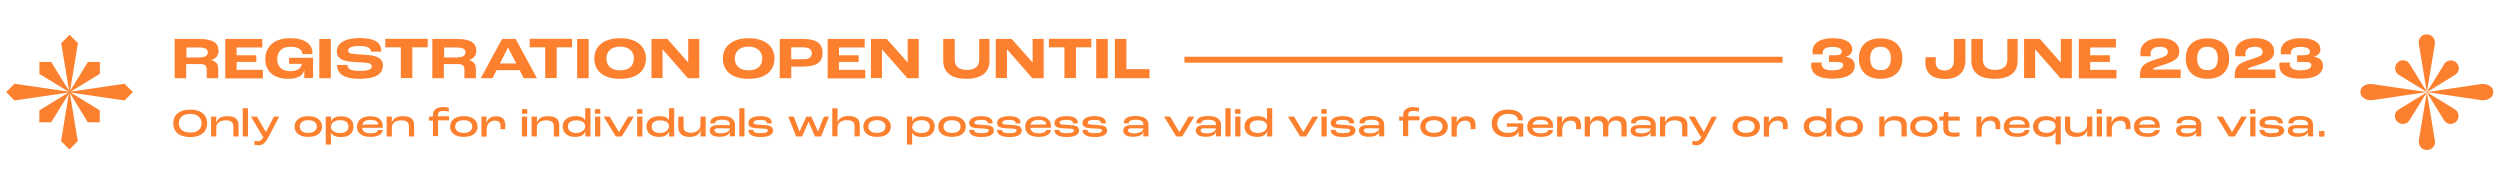 <?xml version="1.0" encoding="utf-8"?>
<!-- Generator: Adobe Illustrator 27.6.1, SVG Export Plug-In . SVG Version: 6.00 Build 0)  -->
<svg version="1.1" id="Layer_1" xmlns="http://www.w3.org/2000/svg" xmlns:xlink="http://www.w3.org/1999/xlink" x="0px" y="0px"
	 viewBox="0 0 1674.6 127.3" style="enable-background:new 0 0 1674.6 127.3;" xml:space="preserve">
<style type="text/css">
	.st0{fill:#FC802D;}
	.st1{clip-path:url(#SVGID_00000152222535359203542670000017438598308292042646_);}
</style>
<g id="Group_298">
	<path id="Path_789" class="st0" d="M83.4,67.3l-38.2-5.6l38.2-5.6l5.6,5.6L83.4,67.3z"/>
	<path id="Path_790" class="st0" d="M9.7,56.1l38.2,5.6L9.7,67.3l-5.6-5.6C4.1,61.7,9.7,56.1,9.7,56.1z"/>
	<path id="Path_791" class="st0" d="M40.9,94.5l5.6-34l5.6,34l-5.6,5.6L40.9,94.5z"/>
	<path id="Path_792" class="st0" d="M52.2,28.9l-5.6,34l-5.6-34l5.6-5.6L52.2,28.9z"/>
	<path id="Path_793" class="st0" d="M26.4,73.9L47,61.3L34.3,81.9h-8C26.4,81.9,26.4,73.9,26.4,73.9z"/>
	<path id="Path_794" class="st0" d="M66.8,49.5L46.2,62.1l12.7-20.6h8V49.5z"/>
	<path id="Path_795" class="st0" d="M58.8,81.9L46.2,61.3l20.6,12.6v8L58.8,81.9L58.8,81.9z"/>
	<path id="Path_796" class="st0" d="M34.3,41.5L47,62.1L26.4,49.5v-8H34.3z"/>
</g>
<rect x="793.4" y="38" class="st0" width="400.6" height="4"/>
<g id="Group_300">
	<g>
		<defs>
			<rect id="SVGID_1_" x="1581.1" y="22.9" width="89" height="77.6"/>
		</defs>
		<clipPath id="SVGID_00000057122319601321793590000015806137726406876075_">
			<use xlink:href="#SVGID_1_"  style="overflow:visible;"/>
		</clipPath>
		<g style="clip-path:url(#SVGID_00000057122319601321793590000015806137726406876075_);">
			<g id="Group_300-2">
				<path id="Path_892" class="st0" d="M1589,56.3l36.6,5.4l-36.6,5.4c-2.1,0.3-4.2-0.3-5.9-1.6c-2.1-1.5-2.7-4.4-1.2-6.6
					c0.3-0.5,0.7-0.9,1.2-1.2C1584.8,56.6,1586.9,56,1589,56.3"/>
				<path id="Path_893" class="st0" d="M1662.2,67.1l-36.6-5.4l36.6-5.4c2.1-0.3,4.2,0.3,5.9,1.5c2.1,1.5,2.7,4.4,1.2,6.6
					c-0.3,0.5-0.7,0.9-1.2,1.2C1666.4,66.9,1664.2,67.4,1662.2,67.1"/>
				<path id="Path_894" class="st0" d="M1631,29.3l-5.4,32.5l-5.4-32.5c-0.5-3,1.5-5.8,4.5-6.2s5.8,1.5,6.2,4.5
					C1631,28.1,1631,28.7,1631,29.3"/>
				<path id="Path_895" class="st0" d="M1620.2,94.2l5.4-32.5l5.4,32.5c0.5,3-1.5,5.8-4.5,6.2s-5.8-1.5-6.2-4.5
					C1620.1,95.3,1620.1,94.8,1620.2,94.2"/>
				<path id="Path_896" class="st0" d="M1644.4,50.2l-18.8,11.6l11.6-18.8c1.5-2.5,4.8-3.3,7.3-1.7s3.3,4.8,1.7,7.3
					C1645.7,49.1,1645.1,49.7,1644.4,50.2"/>
				<path id="Path_897" class="st0" d="M1606.8,73.3l18.8-11.5L1614,80.5c-1.5,2.5-4.8,3.3-7.3,1.7s-3.3-4.8-1.7-7.3
					C1605.5,74.3,1606.1,73.7,1606.8,73.3"/>
				<path id="Path_898" class="st0" d="M1614.1,42.9l11.6,18.8l-18.8-11.5c-2.5-1.5-3.3-4.8-1.7-7.3c1.5-2.5,4.8-3.3,7.3-1.7
					C1613,41.6,1613.6,42.2,1614.1,42.9"/>
				<path id="Path_899" class="st0" d="M1637.1,80.5l-11.6-18.8l18.8,11.5c2.5,1.5,3.3,4.8,1.7,7.3c-1.5,2.5-4.8,3.3-7.3,1.7
					C1638.2,81.8,1637.6,81.2,1637.1,80.5"/>
			</g>
		</g>
	</g>
</g>
<g>
	<path class="st0" d="M116,82.5c0-5,3.7-9.1,11.4-9.1c7.7,0,11.4,4.1,11.4,9.1c0,5.2-3.5,9.3-11.4,9.3C119.7,91.8,116,87.9,116,82.5
		z M135,82.5c0-3.4-2.5-6.2-7.6-6.2s-7.6,2.8-7.6,6.2c0,3.8,2.5,6.3,7.6,6.3C132.6,88.8,135,86.1,135,82.5z"/>
	<path class="st0" d="M141.4,78.1h3.5l-0.1,3.9h0.1c1-2.7,3.2-4.2,7.5-4.2c5.5,0,7.4,2.6,7.4,5.9v7.7h-3.5v-6.8c0-2.4-1.2-4-5.2-4
		c-3.2,0-6.2,1.5-6.2,4.8v6h-3.5V78.1z"/>
	<path class="st0" d="M162.6,72.5h3.5v18.9h-3.5V72.5z"/>
	<path class="st0" d="M170.4,96.9v-2.6c0.4,0.1,1.3,0.3,2.2,0.3c1.7,0,2.6-0.5,4-3.2H176l-7.9-13.3h4l6,10.3h0.1l5.3-10.3h3.5
		l-7.1,13.6c-2.2,4.1-3.7,5.6-7,5.6C172,97.3,170.9,97.1,170.4,96.9z"/>
	<path class="st0" d="M197.3,84.8c0-3.5,2.6-7,9.2-7c6.6,0,9.2,3.5,9.2,7c0,3.5-2.5,6.9-9.2,6.9C199.8,91.7,197.3,88.3,197.3,84.8z
		 M212.2,84.8c0-2.2-1.5-4.3-5.7-4.3c-4.2,0-5.7,2.1-5.7,4.3c0,2.2,1.5,4.2,5.7,4.2C210.6,89,212.2,87,212.2,84.8z"/>
	<path class="st0" d="M218.3,78.1h3.5l-0.1,3.4h0c0.8-2.3,3.1-3.6,6.7-3.6c5.5,0,8.4,2.7,8.4,6.7c0,4.7-3.2,7.2-8.3,7.2
		c-3.9,0-5.9-1.1-6.9-3.1h0c0.1,0.8,0.1,2.2,0.1,2.8v5.3h-3.5V78.1z M233.4,84.6c0-2.4-1.8-4.1-5.6-4.1c-3.9,0-6.1,2-6.1,4.5v0.3
		c0,1.8,2,3.8,6.2,3.8C231.5,89,233.4,87.6,233.4,84.6z"/>
	<path class="st0" d="M256.4,85.6h-13.8c0.2,2,1.5,3.7,5.6,3.7c3.5,0,4.8-1.1,5-2.2h3.2c-0.2,2.3-2.5,4.6-8.2,4.6
		c-7,0-9.1-3.5-9.1-6.8c0-4.3,3.3-7,8.9-7c5.7,0,8.4,2.5,8.4,6.7V85.6z M253.3,83.4c0-1.8-1.4-3.1-5.1-3.1c-3.3,0-5,1.1-5.4,3.2
		L253.3,83.4L253.3,83.4z"/>
	<path class="st0" d="M259,78.1h3.5l-0.1,3.9h0.1c1-2.7,3.2-4.2,7.5-4.2c5.5,0,7.4,2.6,7.4,5.9v7.7h-3.5v-6.8c0-2.4-1.2-4-5.2-4
		c-3.2,0-6.2,1.5-6.2,4.8v6H259V78.1z"/>
	<path class="st0" d="M290,80.8h-2.7v-2.7h2.7v-1.2c0-3.4,2.8-5.2,6.7-5.2c1.6,0,3.2,0.3,3.9,0.5v2.6c-0.7-0.2-2.1-0.5-3.5-0.5
		c-2.7,0-3.7,0.8-3.7,2.7v0.9h7.4v2.7h-7.4v10.6H290V80.8z"/>
	<path class="st0" d="M301.5,84.8c0-3.5,2.6-7,9.2-7c6.6,0,9.2,3.5,9.2,7c0,3.5-2.5,6.9-9.2,6.9C304,91.7,301.5,88.3,301.5,84.8z
		 M316.3,84.8c0-2.2-1.5-4.3-5.7-4.3c-4.2,0-5.7,2.1-5.7,4.3c0,2.2,1.5,4.2,5.7,4.2C314.8,89,316.3,87,316.3,84.8z"/>
	<path class="st0" d="M322.4,78.1h3.5l-0.1,4.1h0.1c0.8-2.4,2.7-4.3,6.5-4.3c4.4,0,6.1,2.4,6.1,6.2c0,1-0.1,1.9-0.1,2.4h-3.2
		c0-0.3,0.1-0.9,0.1-1.4c0-2.9-0.9-4.3-3.8-4.3c-3.5,0-5.5,2.8-5.5,5.7v5h-3.5V78.1z"/>
	<path class="st0" d="M349.6,73.1h3.6v3.1h-3.6V73.1z M349.6,78.1h3.5v13.3h-3.5V78.1z"/>
	<path class="st0" d="M356.2,78.1h3.5l-0.1,3.9h0.1c1-2.7,3.2-4.2,7.5-4.2c5.5,0,7.4,2.6,7.4,5.9v7.7H371v-6.8c0-2.4-1.2-4-5.2-4
		c-3.2,0-6.2,1.5-6.2,4.8v6h-3.5V78.1z"/>
	<path class="st0" d="M376.9,84.6c0-3.8,3.1-6.8,8.6-6.8c3.8,0,5.8,1.1,6.5,2.9h0v-8.2h3.5v18.9H392c0.1-1,0.1-2.3,0.1-3.4h-0.1
		c-0.6,2.2-2.7,3.7-6.7,3.7C380,91.7,376.9,88.9,376.9,84.6z M392,84.8v-0.4c0-2.1-1.9-3.8-6-3.8c-3.8,0-5.6,1.8-5.6,4.1
		c0,2.7,2.1,4.4,5.6,4.4C390,89,392,86.6,392,84.8z"/>
	<path class="st0" d="M398.5,73.1h3.6v3.1h-3.6V73.1z M398.6,78.1h3.5v13.3h-3.5V78.1z"/>
	<path class="st0" d="M404.3,78.1h4.1l6.2,10.4h0l6.2-10.4h3.8l-8.1,13.3h-4L404.3,78.1z"/>
	<path class="st0" d="M426.7,73.1h3.6v3.1h-3.6V73.1z M426.8,78.1h3.5v13.3h-3.5V78.1z"/>
	<path class="st0" d="M433,84.6c0-3.8,3.1-6.8,8.6-6.8c3.8,0,5.8,1.1,6.5,2.9h0v-8.2h3.5v18.9h-3.5c0.1-1,0.1-2.3,0.1-3.4h-0.1
		c-0.6,2.2-2.7,3.7-6.7,3.7C436.1,91.7,433,88.9,433,84.6z M448.1,84.8v-0.4c0-2.1-1.9-3.8-6-3.8c-3.8,0-5.6,1.8-5.6,4.1
		c0,2.7,2.1,4.4,5.6,4.4C446.1,89,448.1,86.6,448.1,84.8z"/>
	<path class="st0" d="M454.4,85.6v-7.5h3.5v6.8c0,2.5,1.2,4,5,4c3.4,0,6.3-1.9,6.3-5.3v-5.5h3.5v13.3h-3.5c0.1-1,0.1-2.8,0.1-4.1
		h-0.1c-0.8,3-3.2,4.4-7.5,4.4C456.6,91.7,454.4,88.8,454.4,85.6z"/>
	<path class="st0" d="M475.4,87.5c0-2.6,2.1-3.7,5.5-3.7h8v-0.3c0-2.2-1.5-3.3-5.2-3.3c-3.5,0-4.6,1-4.6,2.1c0,0.1,0,0.2,0,0.3h-3.3
		c0-0.2,0-0.4,0-0.5c0-2.6,2.4-4.4,8-4.4c5.7,0,8.5,2.3,8.5,6v7.6h-3.5c0.1-0.9,0.1-2.3,0.2-3.2h0c-0.6,2.1-2.5,3.5-7,3.5
		C477.2,91.7,475.4,89.6,475.4,87.5z M488.9,86L488.9,86l-7.2-0.1c-2,0-3.1,0.2-3.1,1.5c0,0.9,0.8,1.9,4.2,1.9
		C487,89.3,488.9,87.5,488.9,86z"/>
	<path class="st0" d="M495.2,72.5h3.5v18.9h-3.5V72.5z"/>
	<path class="st0" d="M501.3,87h3.3c0,1.1,0.6,2.2,4.7,2.2c4.1,0,5-0.8,5-1.8c0-0.5-0.2-0.9-1.1-1.1c-0.9-0.2-3-0.2-4.7-0.3
		c-2.8-0.1-4.8-0.4-5.8-1c-1-0.5-1.4-1.6-1.4-2.7c0-2.7,2.9-4.5,8-4.5c6.3,0,7.7,2.3,7.7,4.8h-3.3c0-1.3-0.7-2.3-4.3-2.3
		c-3.2,0-4.6,0.6-4.6,1.9c0,0.5,0.3,0.9,1.1,1.1c0.9,0.2,2.7,0.2,4.8,0.4c2.4,0.1,4.1,0.3,5.3,0.8c1.2,0.6,1.8,1.6,1.8,2.9
		c0,2.1-1.5,4.4-8.5,4.4C502.4,91.7,501.3,89,501.3,87z"/>
	<path class="st0" d="M528,78.1h3.7l3.9,10.1h0l4.5-10.1h3.4l4.4,10.1h0l4-10.1h3.4L550,91.4h-4.1l-4.2-9.8h-0.1l-4.3,9.8h-4
		L528,78.1z"/>
	<path class="st0" d="M557.5,72.5h3.5v6.6c0,0.8,0,1.8-0.1,2.8h0.1c1-2.7,3.2-4.2,7.5-4.2c5.4,0,7.4,2.6,7.4,5.9v7.7h-3.5v-6.8
		c0-2.4-1.2-4-5.2-4c-3.2,0-6.2,1.5-6.2,4.8v6h-3.5V72.5z"/>
	<path class="st0" d="M578.3,84.8c0-3.5,2.6-7,9.2-7c6.6,0,9.2,3.5,9.2,7c0,3.5-2.5,6.9-9.2,6.9C580.8,91.7,578.3,88.3,578.3,84.8z
		 M593.1,84.8c0-2.2-1.5-4.3-5.7-4.3c-4.2,0-5.7,2.1-5.7,4.3c0,2.2,1.5,4.2,5.7,4.2C591.6,89,593.1,87,593.1,84.8z"/>
	<path class="st0" d="M607.6,78.1h3.5l-0.1,3.4h0c0.8-2.3,3.1-3.6,6.7-3.6c5.5,0,8.4,2.7,8.4,6.7c0,4.7-3.2,7.2-8.3,7.2
		c-3.9,0-5.9-1.1-6.9-3.1h0c0.1,0.8,0.1,2.2,0.1,2.8v5.3h-3.5V78.1z M622.8,84.6c0-2.4-1.8-4.1-5.6-4.1c-3.9,0-6.1,2-6.1,4.5v0.3
		c0,1.8,2,3.8,6.2,3.8C620.9,89,622.8,87.6,622.8,84.6z"/>
	<path class="st0" d="M628.5,84.8c0-3.5,2.6-7,9.2-7c6.6,0,9.2,3.5,9.2,7c0,3.5-2.5,6.9-9.2,6.9C631,91.7,628.5,88.3,628.5,84.8z
		 M643.4,84.8c0-2.2-1.5-4.3-5.7-4.3c-4.2,0-5.7,2.1-5.7,4.3c0,2.2,1.5,4.2,5.7,4.2C641.9,89,643.4,87,643.4,84.8z"/>
	<path class="st0" d="M649.2,87h3.3c0,1.1,0.6,2.2,4.7,2.2c4.1,0,5-0.8,5-1.8c0-0.5-0.2-0.9-1.1-1.1c-0.9-0.2-3-0.2-4.7-0.3
		c-2.8-0.1-4.8-0.4-5.8-1c-1-0.5-1.4-1.6-1.4-2.7c0-2.7,2.9-4.5,8-4.5c6.3,0,7.7,2.3,7.7,4.8h-3.3c0-1.3-0.7-2.3-4.3-2.3
		c-3.2,0-4.6,0.6-4.6,1.9c0,0.5,0.3,0.9,1.1,1.1c0.9,0.2,2.7,0.2,4.8,0.4c2.4,0.1,4.1,0.3,5.3,0.8c1.2,0.6,1.8,1.6,1.8,2.9
		c0,2.1-1.5,4.4-8.5,4.4C650.2,91.7,649.2,89,649.2,87z"/>
	<path class="st0" d="M667.9,87h3.3c0,1.1,0.6,2.2,4.7,2.2c4.1,0,5-0.8,5-1.8c0-0.5-0.2-0.9-1.1-1.1c-0.9-0.2-3-0.2-4.7-0.3
		c-2.8-0.1-4.8-0.4-5.8-1c-1-0.5-1.4-1.6-1.4-2.7c0-2.7,2.9-4.5,8-4.5c6.3,0,7.7,2.3,7.7,4.8h-3.3c0-1.3-0.7-2.3-4.3-2.3
		c-3.2,0-4.6,0.6-4.6,1.9c0,0.5,0.3,0.9,1.1,1.1c0.9,0.2,2.7,0.2,4.8,0.4c2.4,0.1,4.1,0.3,5.3,0.8c1.2,0.6,1.8,1.6,1.8,2.9
		c0,2.1-1.5,4.4-8.5,4.4C669,91.7,667.9,89,667.9,87z"/>
	<path class="st0" d="M704,85.6h-13.8c0.2,2,1.5,3.7,5.6,3.7c3.5,0,4.8-1.1,5-2.2h3.2c-0.2,2.3-2.5,4.6-8.2,4.6
		c-7,0-9.1-3.5-9.1-6.8c0-4.3,3.3-7,8.9-7c5.7,0,8.4,2.5,8.4,6.7V85.6z M700.8,83.4c0-1.8-1.4-3.1-5.1-3.1c-3.3,0-5,1.1-5.4,3.2
		L700.8,83.4L700.8,83.4z"/>
	<path class="st0" d="M706.3,87h3.3c0,1.1,0.6,2.2,4.7,2.2c4.1,0,5-0.8,5-1.8c0-0.5-0.2-0.9-1.1-1.1c-0.9-0.2-3-0.2-4.7-0.3
		c-2.8-0.1-4.8-0.4-5.8-1c-1-0.5-1.4-1.6-1.4-2.7c0-2.7,2.9-4.5,8-4.5c6.3,0,7.7,2.3,7.7,4.8h-3.3c0-1.3-0.7-2.3-4.3-2.3
		c-3.2,0-4.6,0.6-4.6,1.9c0,0.5,0.3,0.9,1.1,1.1c0.9,0.2,2.7,0.2,4.8,0.4c2.4,0.1,4.1,0.3,5.3,0.8c1.2,0.6,1.8,1.6,1.8,2.9
		c0,2.1-1.5,4.4-8.5,4.4C707.4,91.7,706.3,89,706.3,87z"/>
	<path class="st0" d="M725.1,87h3.3c0,1.1,0.6,2.2,4.7,2.2c4.1,0,5-0.8,5-1.8c0-0.5-0.2-0.9-1.1-1.1c-0.9-0.2-3-0.2-4.7-0.3
		c-2.8-0.1-4.8-0.4-5.8-1c-1-0.5-1.4-1.6-1.4-2.7c0-2.7,2.9-4.5,8-4.5c6.3,0,7.7,2.3,7.7,4.8h-3.3c0-1.3-0.7-2.3-4.3-2.3
		c-3.2,0-4.6,0.6-4.6,1.9c0,0.5,0.3,0.9,1.1,1.1c0.9,0.2,2.7,0.2,4.8,0.4c2.4,0.1,4.1,0.3,5.3,0.8c1.2,0.6,1.8,1.6,1.8,2.9
		c0,2.1-1.5,4.4-8.5,4.4C726.2,91.7,725.1,89,725.1,87z"/>
	<path class="st0" d="M752.4,87.5c0-2.6,2.1-3.7,5.5-3.7h8v-0.3c0-2.2-1.5-3.3-5.2-3.3c-3.5,0-4.6,1-4.6,2.1c0,0.1,0,0.2,0,0.3h-3.3
		c0-0.2,0-0.4,0-0.5c0-2.6,2.4-4.4,8-4.4c5.7,0,8.5,2.3,8.5,6v7.6h-3.5c0.1-0.9,0.1-2.3,0.2-3.2h0c-0.6,2.1-2.5,3.5-7,3.5
		C754.2,91.7,752.4,89.6,752.4,87.5z M765.9,86L765.9,86l-7.2-0.1c-2,0-3.1,0.2-3.1,1.5c0,0.9,0.8,1.9,4.2,1.9
		C764,89.3,765.9,87.5,765.9,86z"/>
	<path class="st0" d="M779.7,78.1h4.1l6.2,10.4h0l6.2-10.4h3.8l-8.1,13.3h-4L779.7,78.1z"/>
	<path class="st0" d="M801,87.5c0-2.6,2.1-3.7,5.5-3.7h8v-0.3c0-2.2-1.5-3.3-5.2-3.3c-3.5,0-4.6,1-4.6,2.1c0,0.1,0,0.2,0,0.3h-3.3
		c0-0.2,0-0.4,0-0.5c0-2.6,2.4-4.4,8-4.4c5.7,0,8.5,2.3,8.5,6v7.6h-3.5c0.1-0.9,0.1-2.3,0.2-3.2h0c-0.6,2.1-2.5,3.5-7,3.5
		C802.8,91.7,801,89.6,801,87.5z M814.5,86L814.5,86l-7.2-0.1c-2,0-3.1,0.2-3.1,1.5c0,0.9,0.8,1.9,4.2,1.9
		C812.6,89.3,814.5,87.5,814.5,86z"/>
	<path class="st0" d="M820.8,72.5h3.5v18.9h-3.5V72.5z"/>
	<path class="st0" d="M827.3,73.1h3.6v3.1h-3.6V73.1z M827.4,78.1h3.5v13.3h-3.5V78.1z"/>
	<path class="st0" d="M833.6,84.6c0-3.8,3-6.8,8.6-6.8c3.8,0,5.8,1.1,6.5,2.9h0v-8.2h3.5v18.9h-3.5c0.1-1,0.1-2.3,0.1-3.4h-0.1
		c-0.6,2.2-2.7,3.7-6.7,3.7C836.7,91.7,833.6,88.9,833.6,84.6z M848.7,84.8v-0.4c0-2.1-1.9-3.8-6-3.8c-3.8,0-5.6,1.8-5.6,4.1
		c0,2.7,2.1,4.4,5.6,4.4C846.7,89,848.7,86.6,848.7,84.8z"/>
	<path class="st0" d="M862.7,78.1h4.1l6.2,10.4h0l6.2-10.4h3.8l-8.1,13.3h-4L862.7,78.1z"/>
	<path class="st0" d="M885.1,73.1h3.6v3.1h-3.6V73.1z M885.2,78.1h3.5v13.3h-3.5V78.1z"/>
	<path class="st0" d="M891.4,87h3.3c0,1.1,0.6,2.2,4.7,2.2c4.1,0,5-0.8,5-1.8c0-0.5-0.2-0.9-1.1-1.1c-0.9-0.2-3-0.2-4.7-0.3
		c-2.8-0.1-4.8-0.4-5.8-1c-1-0.5-1.4-1.6-1.4-2.7c0-2.7,2.9-4.5,8-4.5c6.3,0,7.7,2.3,7.7,4.8h-3.3c0-1.3-0.7-2.3-4.3-2.3
		c-3.2,0-4.6,0.6-4.6,1.9c0,0.5,0.3,0.9,1.1,1.1c0.9,0.2,2.7,0.2,4.8,0.4c2.4,0.1,4.1,0.3,5.3,0.8c1.2,0.6,1.8,1.6,1.8,2.9
		c0,2.1-1.5,4.4-8.5,4.4C892.5,91.7,891.4,89,891.4,87z"/>
	<path class="st0" d="M910.3,87.5c0-2.6,2.1-3.7,5.5-3.7h8v-0.3c0-2.2-1.5-3.3-5.2-3.3c-3.5,0-4.6,1-4.6,2.1c0,0.1,0,0.2,0,0.3h-3.3
		c0-0.2,0-0.4,0-0.5c0-2.6,2.4-4.4,8-4.4c5.7,0,8.5,2.3,8.5,6v7.6h-3.5c0.1-0.9,0.1-2.3,0.2-3.2h0c-0.6,2.1-2.5,3.5-7,3.5
		C912.1,91.7,910.3,89.6,910.3,87.5z M923.8,86L923.8,86l-7.2-0.1c-2,0-3.1,0.2-3.1,1.5c0,0.9,0.8,1.9,4.2,1.9
		C921.9,89.3,923.8,87.5,923.8,86z"/>
	<path class="st0" d="M939.9,80.8h-2.7v-2.7h2.7v-1.2c0-3.4,2.8-5.2,6.7-5.2c1.6,0,3.2,0.3,3.9,0.5v2.6c-0.7-0.2-2.1-0.5-3.5-0.5
		c-2.7,0-3.7,0.8-3.7,2.7v0.9h7.5v2.7h-7.5v10.6h-3.5V80.8z"/>
	<path class="st0" d="M951.4,84.8c0-3.5,2.6-7,9.2-7c6.6,0,9.2,3.5,9.2,7c0,3.5-2.5,6.9-9.2,6.9C953.9,91.7,951.4,88.3,951.4,84.8z
		 M966.3,84.8c0-2.2-1.5-4.3-5.7-4.3c-4.2,0-5.7,2.1-5.7,4.3c0,2.2,1.5,4.2,5.7,4.2C964.8,89,966.3,87,966.3,84.8z"/>
	<path class="st0" d="M972.3,78.1h3.5l-0.1,4.1h0.1c0.8-2.4,2.7-4.3,6.5-4.3c4.4,0,6.1,2.4,6.1,6.2c0,1-0.1,1.9-0.1,2.4H985
		c0-0.3,0.1-0.9,0.1-1.4c0-2.9-0.9-4.3-3.8-4.3c-3.5,0-5.5,2.8-5.5,5.7v5h-3.5V78.1z"/>
	<path class="st0" d="M999.2,82.8c0-5,3.6-9.4,11-9.4c7.4,0,9.9,3.5,9.9,6.7c0,0.1,0,0.3,0,0.5h-3.4c0-0.2,0-0.3,0-0.4
		c0-1.9-1.7-3.9-6.5-3.9c-4.9,0-7.3,2.9-7.3,6.5c0,3.4,2.2,6.2,7.3,6.2c4.8,0,6.4-2.4,6.4-4v-0.1h-7.2v-2.3h10.9v8.9h-3.1
		c0-0.7,0.1-2.3,0.1-3.6h0c-0.8,2.6-3.4,3.9-7.5,3.9C1002.2,91.8,999.2,87.4,999.2,82.8z"/>
	<path class="st0" d="M1040.3,85.6h-13.8c0.2,2,1.5,3.7,5.6,3.7c3.5,0,4.8-1.1,5-2.2h3.2c-0.2,2.3-2.5,4.6-8.2,4.6
		c-7,0-9.1-3.5-9.1-6.8c0-4.3,3.3-7,8.9-7c5.7,0,8.4,2.5,8.4,6.7V85.6z M1037.1,83.4c0-1.8-1.4-3.1-5.1-3.1c-3.3,0-5,1.1-5.4,3.2
		L1037.1,83.4L1037.1,83.4z"/>
	<path class="st0" d="M1042.9,78.1h3.5l-0.1,4.1h0.1c0.8-2.4,2.7-4.3,6.5-4.3c4.4,0,6.1,2.4,6.1,6.2c0,1-0.1,1.9-0.1,2.4h-3.2
		c0-0.3,0.1-0.9,0.1-1.4c0-2.9-0.9-4.3-3.8-4.3c-3.5,0-5.5,2.8-5.5,5.7v5h-3.5V78.1z"/>
	<path class="st0" d="M1061.6,78.1h3.5L1065,82h0c0.9-2.7,2.9-4.2,6.2-4.2c3.6,0,5.5,1.6,6,4.2h0c0.7-2.8,3-4.2,6.3-4.2
		c4.2,0,6.1,2.2,6.1,5.8v7.8h-3.5v-6.9c0-2.5-1.1-3.8-3.9-3.8c-2.2,0-4.9,1.3-4.9,4.7v6h-3.5v-6.9c0-2.5-1.1-3.8-3.9-3.8
		c-2.2,0-4.9,1.5-4.9,4.7v6h-3.5V78.1z"/>
	<path class="st0" d="M1092.2,87.5c0-2.6,2.1-3.7,5.5-3.7h8v-0.3c0-2.2-1.5-3.3-5.2-3.3c-3.5,0-4.6,1-4.6,2.1c0,0.1,0,0.2,0,0.3
		h-3.3c0-0.2,0-0.4,0-0.5c0-2.6,2.4-4.4,8-4.4c5.7,0,8.5,2.3,8.5,6v7.6h-3.5c0.1-0.9,0.1-2.3,0.2-3.2h0c-0.6,2.1-2.5,3.5-7,3.5
		C1094,91.7,1092.2,89.6,1092.2,87.5z M1105.7,86L1105.7,86l-7.2-0.1c-2,0-3.1,0.2-3.1,1.5c0,0.9,0.8,1.9,4.2,1.9
		C1103.8,89.3,1105.7,87.5,1105.7,86z"/>
	<path class="st0" d="M1111.9,78.1h3.5l-0.1,3.9h0.1c1-2.7,3.2-4.2,7.5-4.2c5.5,0,7.4,2.6,7.4,5.9v7.7h-3.5v-6.8c0-2.4-1.2-4-5.2-4
		c-3.2,0-6.2,1.5-6.2,4.8v6h-3.5V78.1z"/>
	<path class="st0" d="M1133.6,96.9v-2.6c0.4,0.1,1.3,0.3,2.2,0.3c1.7,0,2.6-0.5,4-3.2h-0.7l-7.9-13.3h4l6,10.3h0.1l5.3-10.3h3.5
		l-7.1,13.6c-2.2,4.1-3.7,5.6-7,5.6C1135.2,97.3,1134.1,97.1,1133.6,96.9z"/>
	<path class="st0" d="M1160.5,84.8c0-3.5,2.6-7,9.2-7c6.6,0,9.2,3.5,9.2,7c0,3.5-2.5,6.9-9.2,6.9C1163,91.7,1160.5,88.3,1160.5,84.8
		z M1175.3,84.8c0-2.2-1.5-4.3-5.7-4.3c-4.2,0-5.7,2.1-5.7,4.3c0,2.2,1.5,4.2,5.7,4.2C1173.8,89,1175.3,87,1175.3,84.8z"/>
	<path class="st0" d="M1181.4,78.1h3.5l-0.1,4.1h0.1c0.8-2.4,2.7-4.3,6.5-4.3c4.4,0,6.1,2.4,6.1,6.2c0,1-0.1,1.9-0.1,2.4h-3.2
		c0-0.3,0.1-0.9,0.1-1.4c0-2.9-0.9-4.3-3.8-4.3c-3.5,0-5.5,2.8-5.5,5.7v5h-3.5V78.1z"/>
	<path class="st0" d="M1208.2,84.6c0-3.8,3-6.8,8.6-6.8c3.8,0,5.8,1.1,6.5,2.9h0v-8.2h3.5v18.9h-3.5c0.1-1,0.1-2.3,0.1-3.4h-0.1
		c-0.6,2.2-2.7,3.7-6.7,3.7C1211.3,91.7,1208.2,88.9,1208.2,84.6z M1223.3,84.8v-0.4c0-2.1-1.9-3.8-6-3.8c-3.8,0-5.6,1.8-5.6,4.1
		c0,2.7,2.1,4.4,5.6,4.4C1221.3,89,1223.3,86.6,1223.3,84.8z"/>
	<path class="st0" d="M1229.5,84.8c0-3.5,2.6-7,9.2-7c6.6,0,9.2,3.5,9.2,7c0,3.5-2.5,6.9-9.2,6.9C1232,91.7,1229.5,88.3,1229.5,84.8
		z M1244.3,84.8c0-2.2-1.5-4.3-5.7-4.3c-4.2,0-5.7,2.1-5.7,4.3c0,2.2,1.5,4.2,5.7,4.2C1242.8,89,1244.3,87,1244.3,84.8z"/>
	<path class="st0" d="M1258.8,78.1h3.5l-0.1,3.9h0.1c1-2.7,3.2-4.2,7.5-4.2c5.5,0,7.4,2.6,7.4,5.9v7.7h-3.5v-6.8c0-2.4-1.2-4-5.2-4
		c-3.2,0-6.2,1.5-6.2,4.8v6h-3.5V78.1z"/>
	<path class="st0" d="M1279.5,84.8c0-3.5,2.6-7,9.2-7c6.6,0,9.2,3.5,9.2,7c0,3.5-2.5,6.9-9.2,6.9C1282,91.7,1279.5,88.3,1279.5,84.8
		z M1294.4,84.8c0-2.2-1.5-4.3-5.7-4.3c-4.2,0-5.7,2.1-5.7,4.3c0,2.2,1.5,4.2,5.7,4.2C1292.9,89,1294.4,87,1294.4,84.8z"/>
	<path class="st0" d="M1301.7,86.3v-5.5h-2.7v-2.7h2.2c0.6,0,0.8-0.3,0.8-1l0.2-2h2.9v3h7.6v2.7h-7.6v5.3c0,1.9,1,2.8,4.3,2.8
		c1.1,0,2.5-0.2,3.2-0.3v2.6c-0.6,0.2-2.1,0.4-3.6,0.4C1303.5,91.6,1301.7,89.3,1301.7,86.3z"/>
	<path class="st0" d="M1323.8,78.1h3.5l-0.1,4.1h0.1c0.8-2.4,2.7-4.3,6.5-4.3c4.4,0,6.1,2.4,6.1,6.2c0,1-0.1,1.9-0.1,2.4h-3.2
		c0-0.3,0.1-0.9,0.1-1.4c0-2.9-0.9-4.3-3.8-4.3c-3.5,0-5.5,2.8-5.5,5.7v5h-3.5V78.1z"/>
	<path class="st0" d="M1359.5,85.6h-13.8c0.2,2,1.5,3.7,5.6,3.7c3.5,0,4.8-1.1,5-2.2h3.2c-0.2,2.3-2.5,4.6-8.2,4.6
		c-7,0-9.1-3.5-9.1-6.8c0-4.3,3.3-7,8.9-7c5.7,0,8.4,2.5,8.4,6.7V85.6z M1356.3,83.4c0-1.8-1.4-3.1-5.1-3.1c-3.3,0-5,1.1-5.4,3.2
		L1356.3,83.4L1356.3,83.4z"/>
	<path class="st0" d="M1376.9,88.2L1376.9,88.2c-0.7,2.1-2.8,3.5-6.7,3.5c-5.4,0-8.4-2.9-8.4-7c0-3.8,3.1-6.9,8.6-6.9
		c3.6,0,5.8,1.1,6.5,3h0v-2.8h3.5v18.7h-3.5V88.2z M1376.9,84.7v-0.4c0-2.1-2.1-3.8-6-3.8c-3.8,0-5.6,1.8-5.6,4.2
		c0,2.7,2.1,4.3,5.6,4.3C1374.8,89,1376.9,86.5,1376.9,84.7z"/>
	<path class="st0" d="M1383.2,85.6v-7.5h3.5v6.8c0,2.5,1.2,4,5,4c3.4,0,6.3-1.9,6.3-5.3v-5.5h3.5v13.3h-3.5c0.1-1,0.1-2.8,0.1-4.1
		h-0.1c-0.8,3-3.2,4.4-7.5,4.4C1385.4,91.7,1383.2,88.8,1383.2,85.6z"/>
	<path class="st0" d="M1404.4,73.1h3.6v3.1h-3.6V73.1z M1404.5,78.1h3.5v13.3h-3.5V78.1z"/>
	<path class="st0" d="M1411,78.1h3.5l-0.1,4.1h0.1c0.8-2.4,2.7-4.3,6.5-4.3c4.4,0,6.1,2.4,6.1,6.2c0,1-0.1,1.9-0.1,2.4h-3.2
		c0-0.3,0.1-0.9,0.1-1.4c0-2.9-0.9-4.3-3.8-4.3c-3.5,0-5.5,2.8-5.5,5.7v5h-3.5V78.1z"/>
	<path class="st0" d="M1446.7,85.6h-13.8c0.2,2,1.5,3.7,5.6,3.7c3.5,0,4.8-1.1,5-2.2h3.2c-0.2,2.3-2.5,4.6-8.2,4.6
		c-7,0-9.1-3.5-9.1-6.8c0-4.3,3.3-7,8.9-7c5.7,0,8.4,2.5,8.4,6.7V85.6z M1443.5,83.4c0-1.8-1.4-3.1-5.1-3.1c-3.3,0-5,1.1-5.4,3.2
		L1443.5,83.4L1443.5,83.4z"/>
	<path class="st0" d="M1457.6,87.5c0-2.6,2.1-3.7,5.5-3.7h8v-0.3c0-2.2-1.5-3.3-5.2-3.3c-3.5,0-4.6,1-4.6,2.1c0,0.1,0,0.2,0,0.3
		h-3.3c0-0.2,0-0.4,0-0.5c0-2.6,2.4-4.4,8-4.4c5.7,0,8.5,2.3,8.5,6v7.6h-3.5c0.1-0.9,0.1-2.3,0.2-3.2h0c-0.6,2.1-2.5,3.5-7,3.5
		C1459.3,91.7,1457.6,89.6,1457.6,87.5z M1471.1,86L1471.1,86l-7.2-0.1c-2,0-3.1,0.2-3.1,1.5c0,0.9,0.8,1.9,4.2,1.9
		C1469.1,89.3,1471.1,87.5,1471.1,86z"/>
	<path class="st0" d="M1484.8,78.1h4.1l6.2,10.4h0l6.2-10.4h3.8l-8.1,13.3h-4L1484.8,78.1z"/>
	<path class="st0" d="M1507.2,73.1h3.6v3.1h-3.6V73.1z M1507.3,78.1h3.5v13.3h-3.5V78.1z"/>
	<path class="st0" d="M1513.5,87h3.3c0,1.1,0.6,2.2,4.7,2.2c4.1,0,5-0.8,5-1.8c0-0.5-0.2-0.9-1.1-1.1c-0.9-0.2-3-0.2-4.7-0.3
		c-2.8-0.1-4.8-0.4-5.8-1c-1-0.5-1.4-1.6-1.4-2.7c0-2.7,2.9-4.5,8-4.5c6.3,0,7.7,2.3,7.7,4.8h-3.3c0-1.3-0.7-2.3-4.3-2.3
		c-3.2,0-4.6,0.6-4.6,1.9c0,0.5,0.3,0.9,1.1,1.1c0.9,0.2,2.7,0.2,4.8,0.4c2.4,0.1,4.1,0.3,5.3,0.8c1.2,0.6,1.8,1.6,1.8,2.9
		c0,2.1-1.5,4.4-8.5,4.4C1514.6,91.7,1513.5,89,1513.5,87z"/>
	<path class="st0" d="M1532.5,87.5c0-2.6,2.1-3.7,5.5-3.7h8v-0.3c0-2.2-1.5-3.3-5.2-3.3c-3.5,0-4.6,1-4.6,2.1c0,0.1,0,0.2,0,0.3
		h-3.3c0-0.2,0-0.4,0-0.5c0-2.6,2.4-4.4,8-4.4c5.7,0,8.5,2.3,8.5,6v7.6h-3.5c0.1-0.9,0.1-2.3,0.2-3.2h0c-0.6,2.1-2.5,3.5-7,3.5
		C1534.2,91.7,1532.5,89.6,1532.5,87.5z M1546,86L1546,86l-7.2-0.1c-2,0-3.1,0.2-3.1,1.5c0,0.9,0.8,1.9,4.2,1.9
		C1544,89.3,1546,87.5,1546,86z"/>
	<path class="st0" d="M1553.4,87.8h3.6v3.7h-3.6V87.8z"/>
</g>
<g>
	<path class="st0" d="M117.1,26.1h16.5c9.7,0,12.8,3.1,12.8,7.8c0,2.6-1.1,5.2-4.8,6.3v0.1c4.2,1,4.6,3.9,4.6,6.6v5.5h-7.7v-5.5
		c0-2.7-1-4-4.3-4h-9.5v9.5h-7.7V26.1z M134,38.4c3.8,0,5.2-1.4,5.2-3.4c0-1.9-1.4-3.2-5.8-3.2h-8.5v6.7H134z"/>
	<path class="st0" d="M150.9,26.1h24.8v5.7h-17.2v5.2h13.2v4.5h-13.2v5.3h17.6v5.7h-25.2V26.1z"/>
	<path class="st0" d="M177.7,39.6c0-7.6,5.2-14,16.6-14c11.5,0,15,5.1,15,10c0,0.1,0,0.3,0,0.6h-6.8v-0.3c0-2-2-4.6-7.9-4.6
		c-6,0-8.9,3.6-8.9,8.3c0,4.4,2.4,8.1,8.8,8.1c5.5,0,7.6-2.9,7.6-4.8v-0.1h-8.5v-4.1h16.1v13.6h-5.9c0-1.2,0.1-3.4,0.1-5.3h-0.1
		c-0.9,3.4-4,5.8-10.6,5.8C181.9,52.8,177.7,46.5,177.7,39.6z"/>
	<path class="st0" d="M213.9,26.1h7.7v26.3h-7.7V26.1z"/>
	<path class="st0" d="M225.8,43.5h6.9c0,2.2,1.6,4,8.2,4c7,0,8.1-1.4,8.1-3.2c0-1.1-0.7-1.7-2.1-2c-1.6-0.4-5.7-0.5-8.6-0.7
		c-3.5-0.2-7.3-0.6-9.5-1.8c-1.9-1-3.2-2.9-3.2-5.4c0-4.9,4.7-8.9,15.1-8.9c12.5,0,14.7,4.3,14.7,9.1h-6.9c0-2.4-2.4-3.8-7.8-3.8
		c-5.3,0-7.5,1.2-7.5,3c0,1,0.6,1.6,1.7,2c1.4,0.4,5.4,0.6,8.3,0.8c3.8,0.2,7.1,0.6,9.3,1.5c2.5,1,4,3.1,4,5.6
		c0,4.2-2.2,9.1-15.8,9.1C227.2,52.8,225.8,47,225.8,43.5z"/>
	<path class="st0" d="M268.4,31.7h-10.3v-5.7h28.4v5.7h-10.3v20.6h-7.7V31.7z"/>
	<path class="st0" d="M289.7,26.1h16.5c9.7,0,12.8,3.1,12.8,7.8c0,2.6-1.1,5.2-4.8,6.3v0.1c4.2,1,4.6,3.9,4.6,6.6v5.5h-7.7v-5.5
		c0-2.7-1-4-4.3-4h-9.5v9.5h-7.7V26.1z M306.6,38.4c3.8,0,5.2-1.4,5.2-3.4c0-1.9-1.4-3.2-5.8-3.2h-8.5v6.7H306.6z"/>
	<path class="st0" d="M348.1,47h-15.5l-2.7,5.4H322l14.3-26.3h9.1l14.3,26.3h-8.9L348.1,47z M345.8,42.5l-5.5-10.7h0l-5.4,10.7
		H345.8z"/>
	<path class="st0" d="M365.1,31.7h-10.3v-5.7h28.4v5.7h-10.3v20.6h-7.7V31.7z"/>
	<path class="st0" d="M386.6,26.1h7.7v26.3h-7.7V26.1z"/>
	<path class="st0" d="M398.1,39.1c0-7.3,5.4-13.5,17.3-13.5c11.9,0,17.3,6.2,17.3,13.5c0,7.5-5,13.7-17.3,13.7
		C403.5,52.8,398.1,47,398.1,39.1z M424.6,39.1c0-4.3-3-7.9-9.2-7.9c-6.2,0-9.2,3.6-9.2,7.9c0,4.7,2.9,8,9.2,8
		C421.8,47.2,424.6,43.6,424.6,39.1z"/>
	<path class="st0" d="M436.3,26.1H447l14,15.8h0V26.1h7.4v26.3h-7.6L443.8,33h0v19.3h-7.4V26.1z"/>
	<path class="st0" d="M484.2,39.1c0-7.3,5.4-13.5,17.3-13.5c11.9,0,17.3,6.2,17.3,13.5c0,7.5-5,13.7-17.3,13.7
		C489.5,52.8,484.2,47,484.2,39.1z M510.6,39.1c0-4.3-3-7.9-9.2-7.9c-6.2,0-9.2,3.6-9.2,7.9c0,4.7,2.9,8,9.2,8
		C507.8,47.2,510.6,43.6,510.6,39.1z"/>
	<path class="st0" d="M522.3,26.1h15.8c9,0,12.9,3.2,12.9,9.4c0,6-3.9,9.1-13.1,9.1H530v7.8h-7.7V26.1z M537.8,39.7c4.1,0,6-1.3,6-4
		c0-2.6-1.7-4-6-4H530v8H537.8z"/>
	<path class="st0" d="M554.4,26.1h24.8v5.7h-17.2v5.2h13.2v4.5h-13.2v5.3h17.6v5.7h-25.2V26.1z"/>
	<path class="st0" d="M583.3,26.1H594l14,15.8h0V26.1h7.4v26.3h-7.6L590.8,33h0v19.3h-7.4V26.1z"/>
	<path class="st0" d="M631.8,40.6V26.1h7.7v13.7c0,5,3.1,7,8.2,7s8.2-2,8.2-7V26.1h6.9v14.5c0,8.3-5.8,12.2-15.5,12.2
		C637.7,52.8,631.8,48.9,631.8,40.6z"/>
	<path class="st0" d="M667,26.1h10.7l14,15.8h0V26.1h7.4v26.3h-7.6L674.5,33h0v19.3H667V26.1z"/>
	<path class="st0" d="M712.9,31.7h-10.3v-5.7h28.4v5.7h-10.3v20.6h-7.7V31.7z"/>
	<path class="st0" d="M734.3,26.1h7.7v26.3h-7.7V26.1z"/>
	<path class="st0" d="M746.8,26.1h7.7v20.2H770v6.1h-23.2V26.1z"/>
</g>
<g>
	<path class="st0" d="M1213.2,43.9c0-0.8,0.1-1.6,0.2-2h6.9c0,0.3-0.1,0.7-0.1,1c0,2.3,1.8,4.2,7.1,4.2c6.2,0,7.3-2,7.3-3.6
		c0-1.2-1-2-4.3-2h-5.2V37h4.2c3.1,0,4.4-0.8,4.4-2.5s-2-3.1-6.2-3.1c-5,0-6.6,1.8-6.6,4c0,0.4,0,0.8,0.1,1h-6.6
		c-0.1-0.4-0.3-1.2-0.3-2.2c0-3.7,2.8-8.6,13.8-8.6c8.9,0,12.8,3.3,12.8,7.4c0,2.4-1.4,4.2-4.2,4.9v0.1c4.1,0.7,5.9,3,5.9,5.9
		c0,5-4.1,8.8-15.1,8.8C1216,52.7,1213.2,47.9,1213.2,43.9z"/>
	<path class="st0" d="M1245.2,39.1c0-8,4.8-13.4,14.5-13.4c9.7,0,14.6,5.4,14.6,13.4c0,7.6-4.4,13.7-14.6,13.7
		C1249.5,52.7,1245.2,46.7,1245.2,39.1z M1266.6,39.1c0-5-2.4-7.8-7-7.8c-4.5,0-6.9,2.8-6.9,7.8c0,4.9,2.2,7.9,6.9,7.9
		C1264.5,47.1,1266.6,44,1266.6,39.1z"/>
	<path class="st0" d="M1289.7,41.9c0-0.8,0-2.2,0.2-3.6h6.8c-0.1,1.2-0.1,2.8-0.1,3.4c0,3.2,1.8,5.5,6,5.5c3.6,0,6.2-2.1,6.2-6.7
		V26.1h7.7v14.1c0,8.5-5.1,12.7-13.7,12.7C1293.9,52.8,1289.7,48.8,1289.7,41.9z"/>
	<path class="st0" d="M1320.5,40.6V26.1h7.7v13.7c0,5,3.1,7,8.2,7s8.2-2,8.2-7V26.1h6.9v14.5c0,8.3-5.8,12.2-15.5,12.2
		C1326.4,52.8,1320.5,48.9,1320.5,40.6z"/>
	<path class="st0" d="M1355.7,26.1h10.7l14,15.8h0V26.1h7.4v26.3h-7.6L1363.2,33h0v19.3h-7.4V26.1z"/>
	<path class="st0" d="M1392.5,26.1h24.8v5.7h-17.2v5.2h13.2v4.5h-13.2v5.3h17.6v5.7h-25.2V26.1z"/>
	<path class="st0" d="M1443.8,39.9c6.8-2.1,8.3-2.8,8.3-5.2c0-1.8-1.6-3.4-5-3.4c-4.2,0-6.6,1.6-6.6,4.8c0,0.6,0.1,1.2,0.2,1.6h-6.8
		c-0.1-0.4-0.2-1.2-0.2-2.3c0-5.3,4.1-9.8,13.4-9.8c9.6,0,12.7,4.7,12.7,8.9c0,4.3-2.7,6.6-11.8,9.3c-5.8,1.7-5.8,2.1-5.8,2.8h18.5
		v5.7h-27.3C1433.3,45.5,1434.3,42.8,1443.8,39.9z"/>
	<path class="st0" d="M1464.1,39.1c0-8,4.8-13.4,14.5-13.4c9.7,0,14.6,5.4,14.6,13.4c0,7.6-4.4,13.7-14.6,13.7
		C1468.4,52.7,1464.1,46.7,1464.1,39.1z M1485.6,39.1c0-5-2.4-7.8-7-7.8c-4.5,0-6.9,2.8-6.9,7.8c0,4.9,2.2,7.9,6.9,7.9
		C1483.4,47.1,1485.6,44,1485.6,39.1z"/>
	<path class="st0" d="M1507.3,39.9c6.8-2.1,8.3-2.8,8.3-5.2c0-1.8-1.6-3.4-5-3.4c-4.2,0-6.6,1.6-6.6,4.8c0,0.6,0.1,1.2,0.2,1.6h-6.8
		c-0.1-0.4-0.2-1.2-0.2-2.3c0-5.3,4.1-9.8,13.4-9.8c9.6,0,12.7,4.7,12.7,8.9c0,4.3-2.7,6.6-11.8,9.3c-5.8,1.7-5.8,2.1-5.8,2.8h18.5
		v5.7h-27.3C1496.8,45.5,1497.8,42.8,1507.3,39.9z"/>
	<path class="st0" d="M1526.8,43.9c0-0.8,0.1-1.6,0.2-2h6.9c0,0.3-0.1,0.7-0.1,1c0,2.3,1.8,4.2,7.1,4.2c6.2,0,7.3-2,7.3-3.6
		c0-1.2-1-2-4.3-2h-5.2V37h4.2c3.1,0,4.4-0.8,4.4-2.5s-2-3.1-6.2-3.1c-5,0-6.6,1.8-6.6,4c0,0.4,0,0.8,0.1,1h-6.6
		c-0.1-0.4-0.3-1.2-0.3-2.2c0-3.7,2.8-8.6,13.8-8.6c8.9,0,12.8,3.3,12.8,7.4c0,2.4-1.4,4.2-4.2,4.9v0.1c4.1,0.7,5.9,3,5.9,5.9
		c0,5-4.1,8.8-15.1,8.8C1529.5,52.7,1526.8,47.9,1526.8,43.9z"/>
</g>
</svg>
